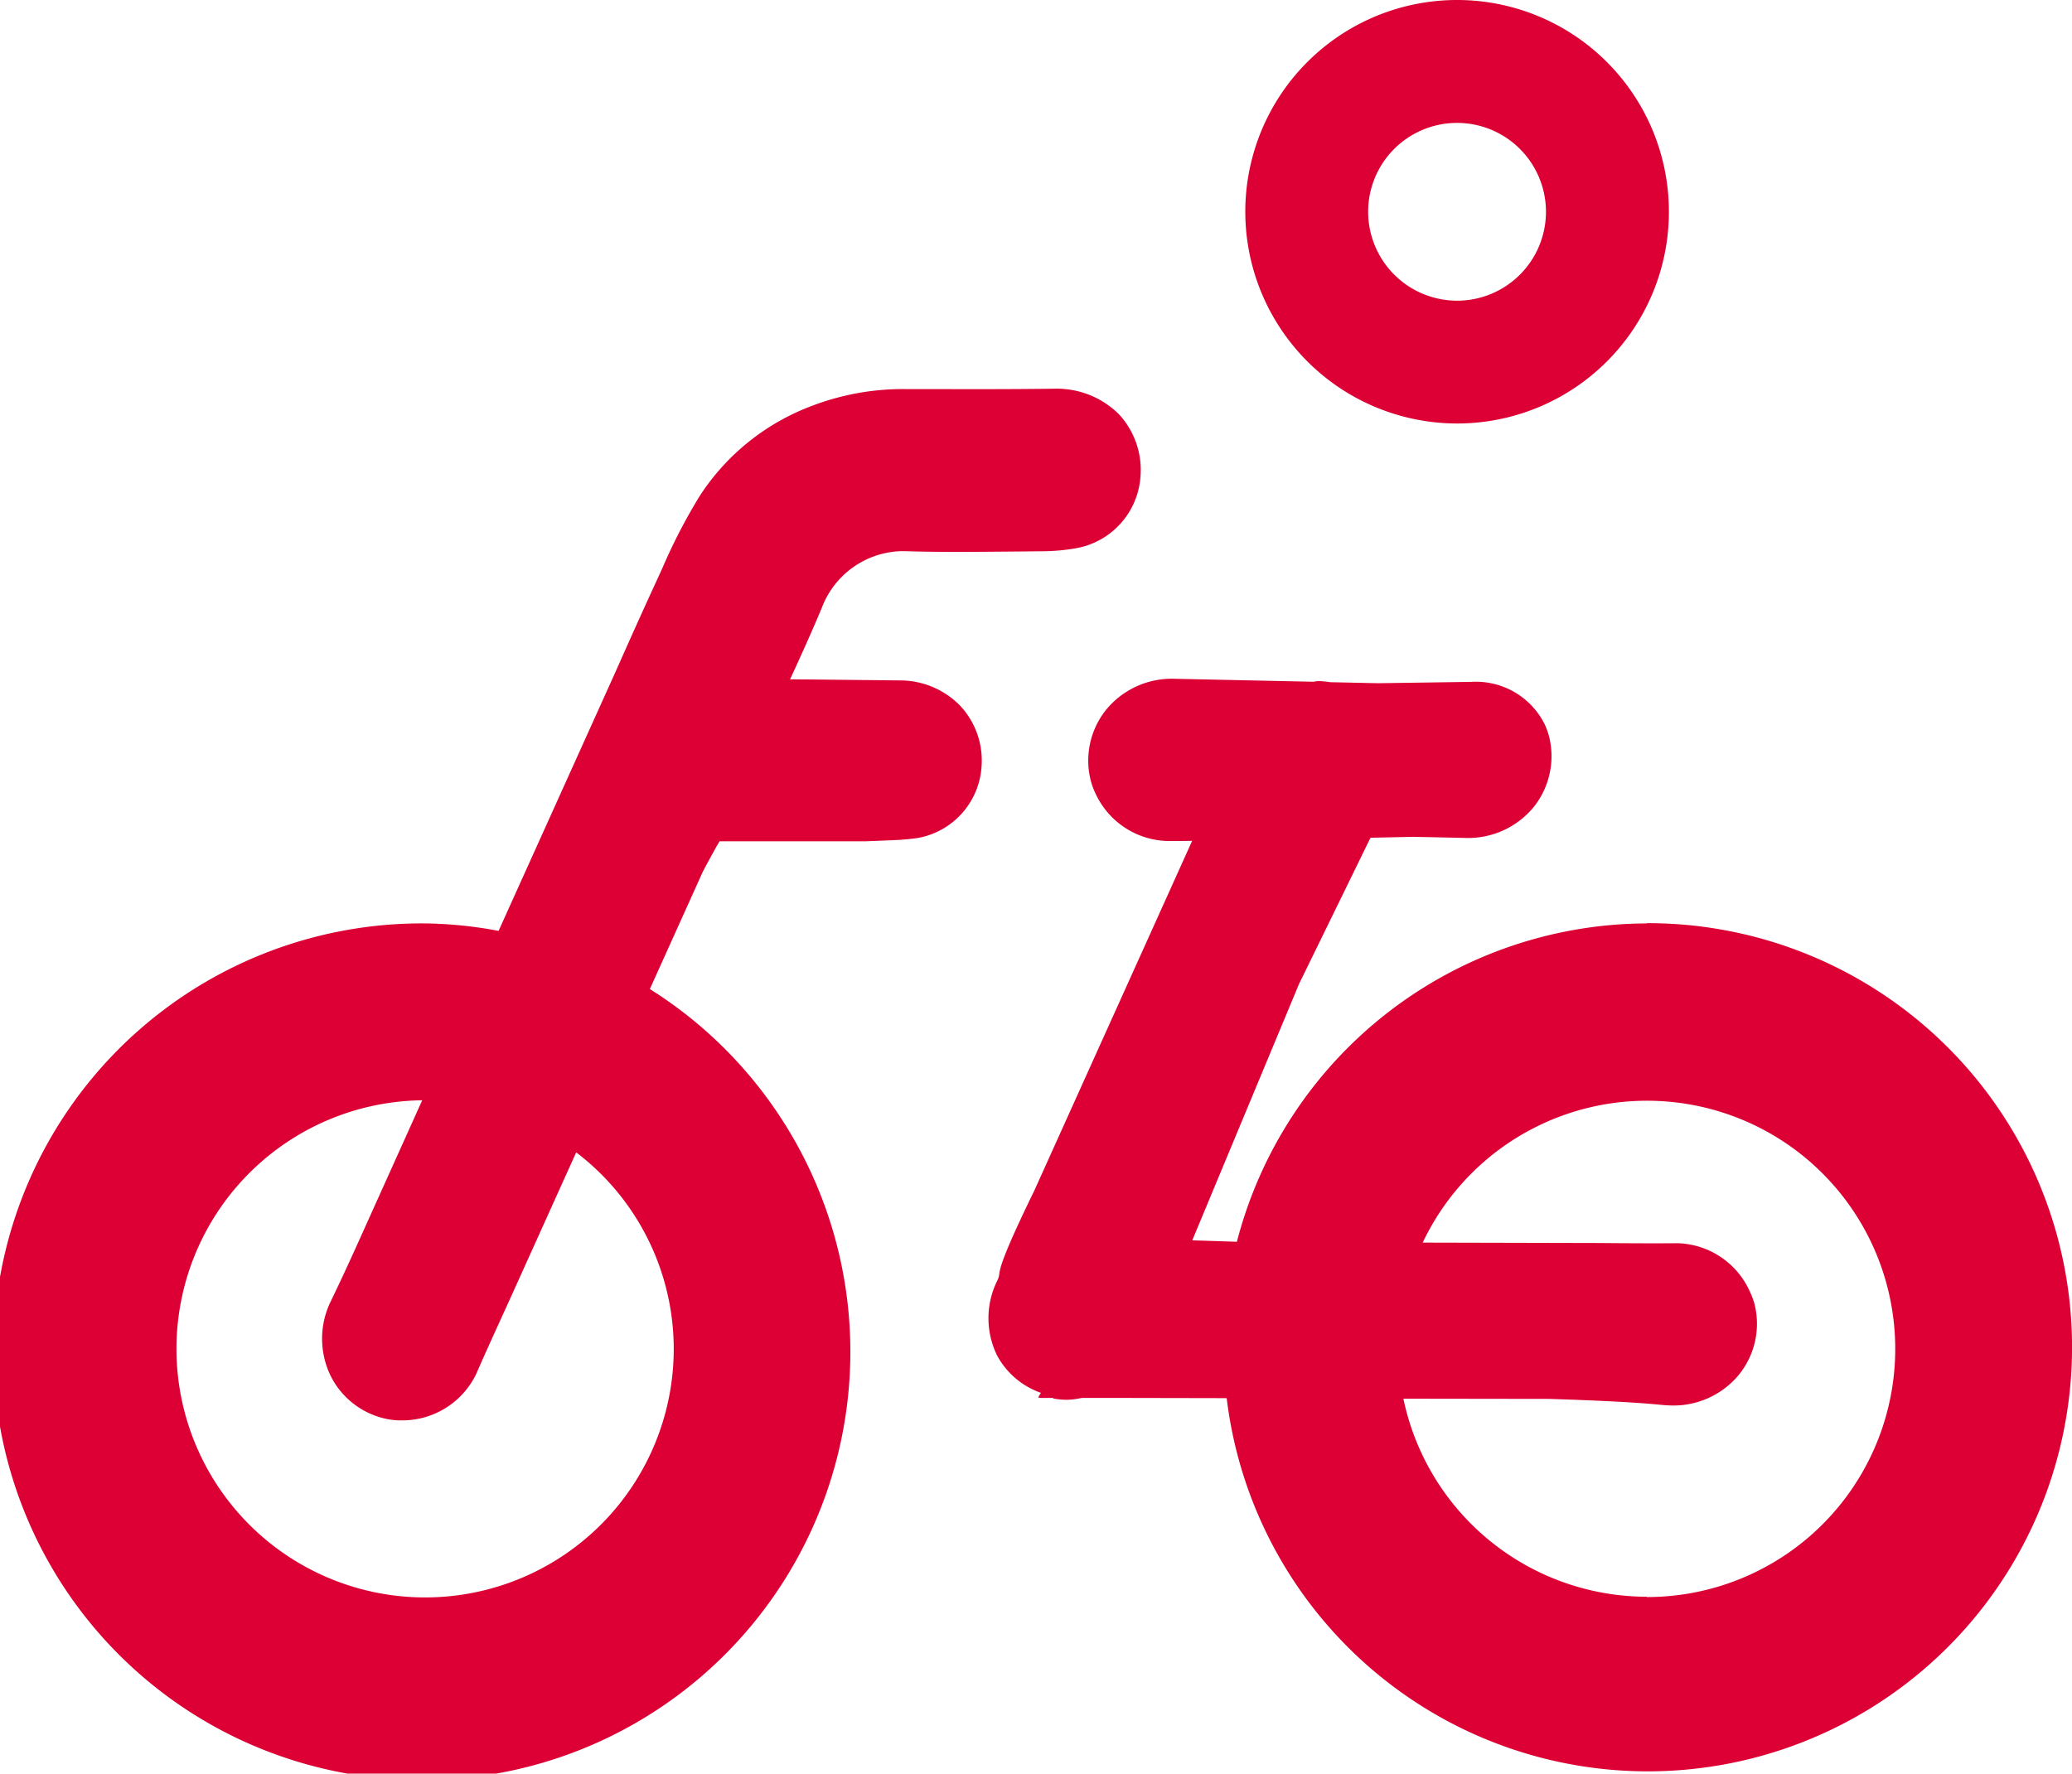 <svg xmlns="http://www.w3.org/2000/svg" width="90" height="77.06" viewBox="0 0 90 77.06">
  <g id="Group_1135" data-name="Group 1135" transform="translate(6605 3484.894)">
    <path id="Path_1507" data-name="Path 1507" d="M38.275,17.277A18.453,18.453,0,0,0,20.468,31.109c-.665-.022-1.313-.044-1.939-.062l4.636-11.135c1.233-2.52,2.373-4.858,3.105-6.357l1.841-.04c1.335.027,1.974.04,2.293.049A3.681,3.681,0,0,0,33.377,12.2a3.54,3.54,0,0,0,.657-3.021,3.153,3.153,0,0,0-.2-.559,3.336,3.336,0,0,0-3.19-1.837l-4.028.058c-.719-.013-1.415-.031-2.1-.044A3.163,3.163,0,0,0,24,6.75c-.075,0-.146.022-.222.027L17.74,6.648a3.685,3.685,0,0,0-2.968,1.366,3.531,3.531,0,0,0-.661,3.021,3.072,3.072,0,0,0,.2.563,3.548,3.548,0,0,0,3.194,2.1c.342,0,.679,0,1.02-.009l-6.858,15.2c-1.925,3.948-1.362,3.4-1.606,3.908a3.669,3.669,0,0,0,0,3.269,3.451,3.451,0,0,0,1.894,1.606l-.12.2a.74.74,0,0,0,.138.022c.164,0,.324,0,.484,0,.027,0,.044.027.071.031a3.259,3.259,0,0,0,.594.049,3.625,3.625,0,0,0,.608-.08c.581,0,1.162,0,1.739,0l4.556.009a18.426,18.426,0,1,0,18.25-20.637m0,29.265A10.814,10.814,0,0,1,27.7,37.927l6.344.009c4.4.142,4.685.271,5.244.284a3.68,3.68,0,0,0,2.986-1.335,3.521,3.521,0,0,0,.692-3.012,3.05,3.05,0,0,0-.2-.563,3.544,3.544,0,0,0-3.172-2.138c-1.162.009-2.329,0-3.5-.009l-7.555-.018a10.782,10.782,0,1,1,9.733,15.4" transform="translate(-6571.742 -3462.051)" fill="#dc0034"/>
    <path id="Path_1508" data-name="Path 1508" d="M21.394,18.4a9.2,9.2,0,1,0-9.2-9.2,9.208,9.208,0,0,0,9.2,9.2M17.53,9.2a3.862,3.862,0,1,1,3.864,3.864A3.867,3.867,0,0,1,17.53,9.2" transform="translate(-6563.103 -3484.894)" fill="#dc0034"/>
    <path id="Path_1509" data-name="Path 1509" d="M39.1,16.478l-4.782-.049c.475-1.029.94-2.058,1.38-3.11a3.806,3.806,0,0,1,3.456-2.458l.12,0c1.53.049,3.065.031,4.614.018l1.389-.013a8.728,8.728,0,0,0,1.5-.138,3.4,3.4,0,0,0,2.764-3.15,3.551,3.551,0,0,0-.949-2.675,3.832,3.832,0,0,0-2.777-1.1c-1.655.022-3.292.022-4.942.018l-1.415,0H39.4a11.042,11.042,0,0,0-4.095.714A9.976,9.976,0,0,0,30.4,8.453a24.183,24.183,0,0,0-1.619,3.123l-.2.439c-.625,1.353-1.233,2.71-1.837,4.072L21.657,27.359a18.37,18.37,0,0,0-3.185-.324,18.611,18.611,0,1,0,9.755,2.852l2.28-5.053c.093-.2.373-.7.639-1.184.04-.058.071-.12.106-.182l6.326,0,1.491-.062c.275-.022.555-.044.83-.089A3.37,3.37,0,0,0,42.636,20.2a3.482,3.482,0,0,0-.9-2.591A3.637,3.637,0,0,0,39.1,16.478M29.265,45.5a10.8,10.8,0,1,1-10.926-10.78l-2.316,5.141c-.537,1.2-1.078,2.4-1.65,3.58a3.693,3.693,0,0,0,0,3.274,3.51,3.51,0,0,0,2.466,1.859,2.906,2.906,0,0,0,.594.053,3.56,3.56,0,0,0,3.252-2.018c.466-1.069.954-2.129,1.437-3.19l2.906-6.437A10.742,10.742,0,0,1,29.265,45.5" transform="translate(-6605 -3471.809)" fill="#dc0034"/>
  </g>
</svg>

